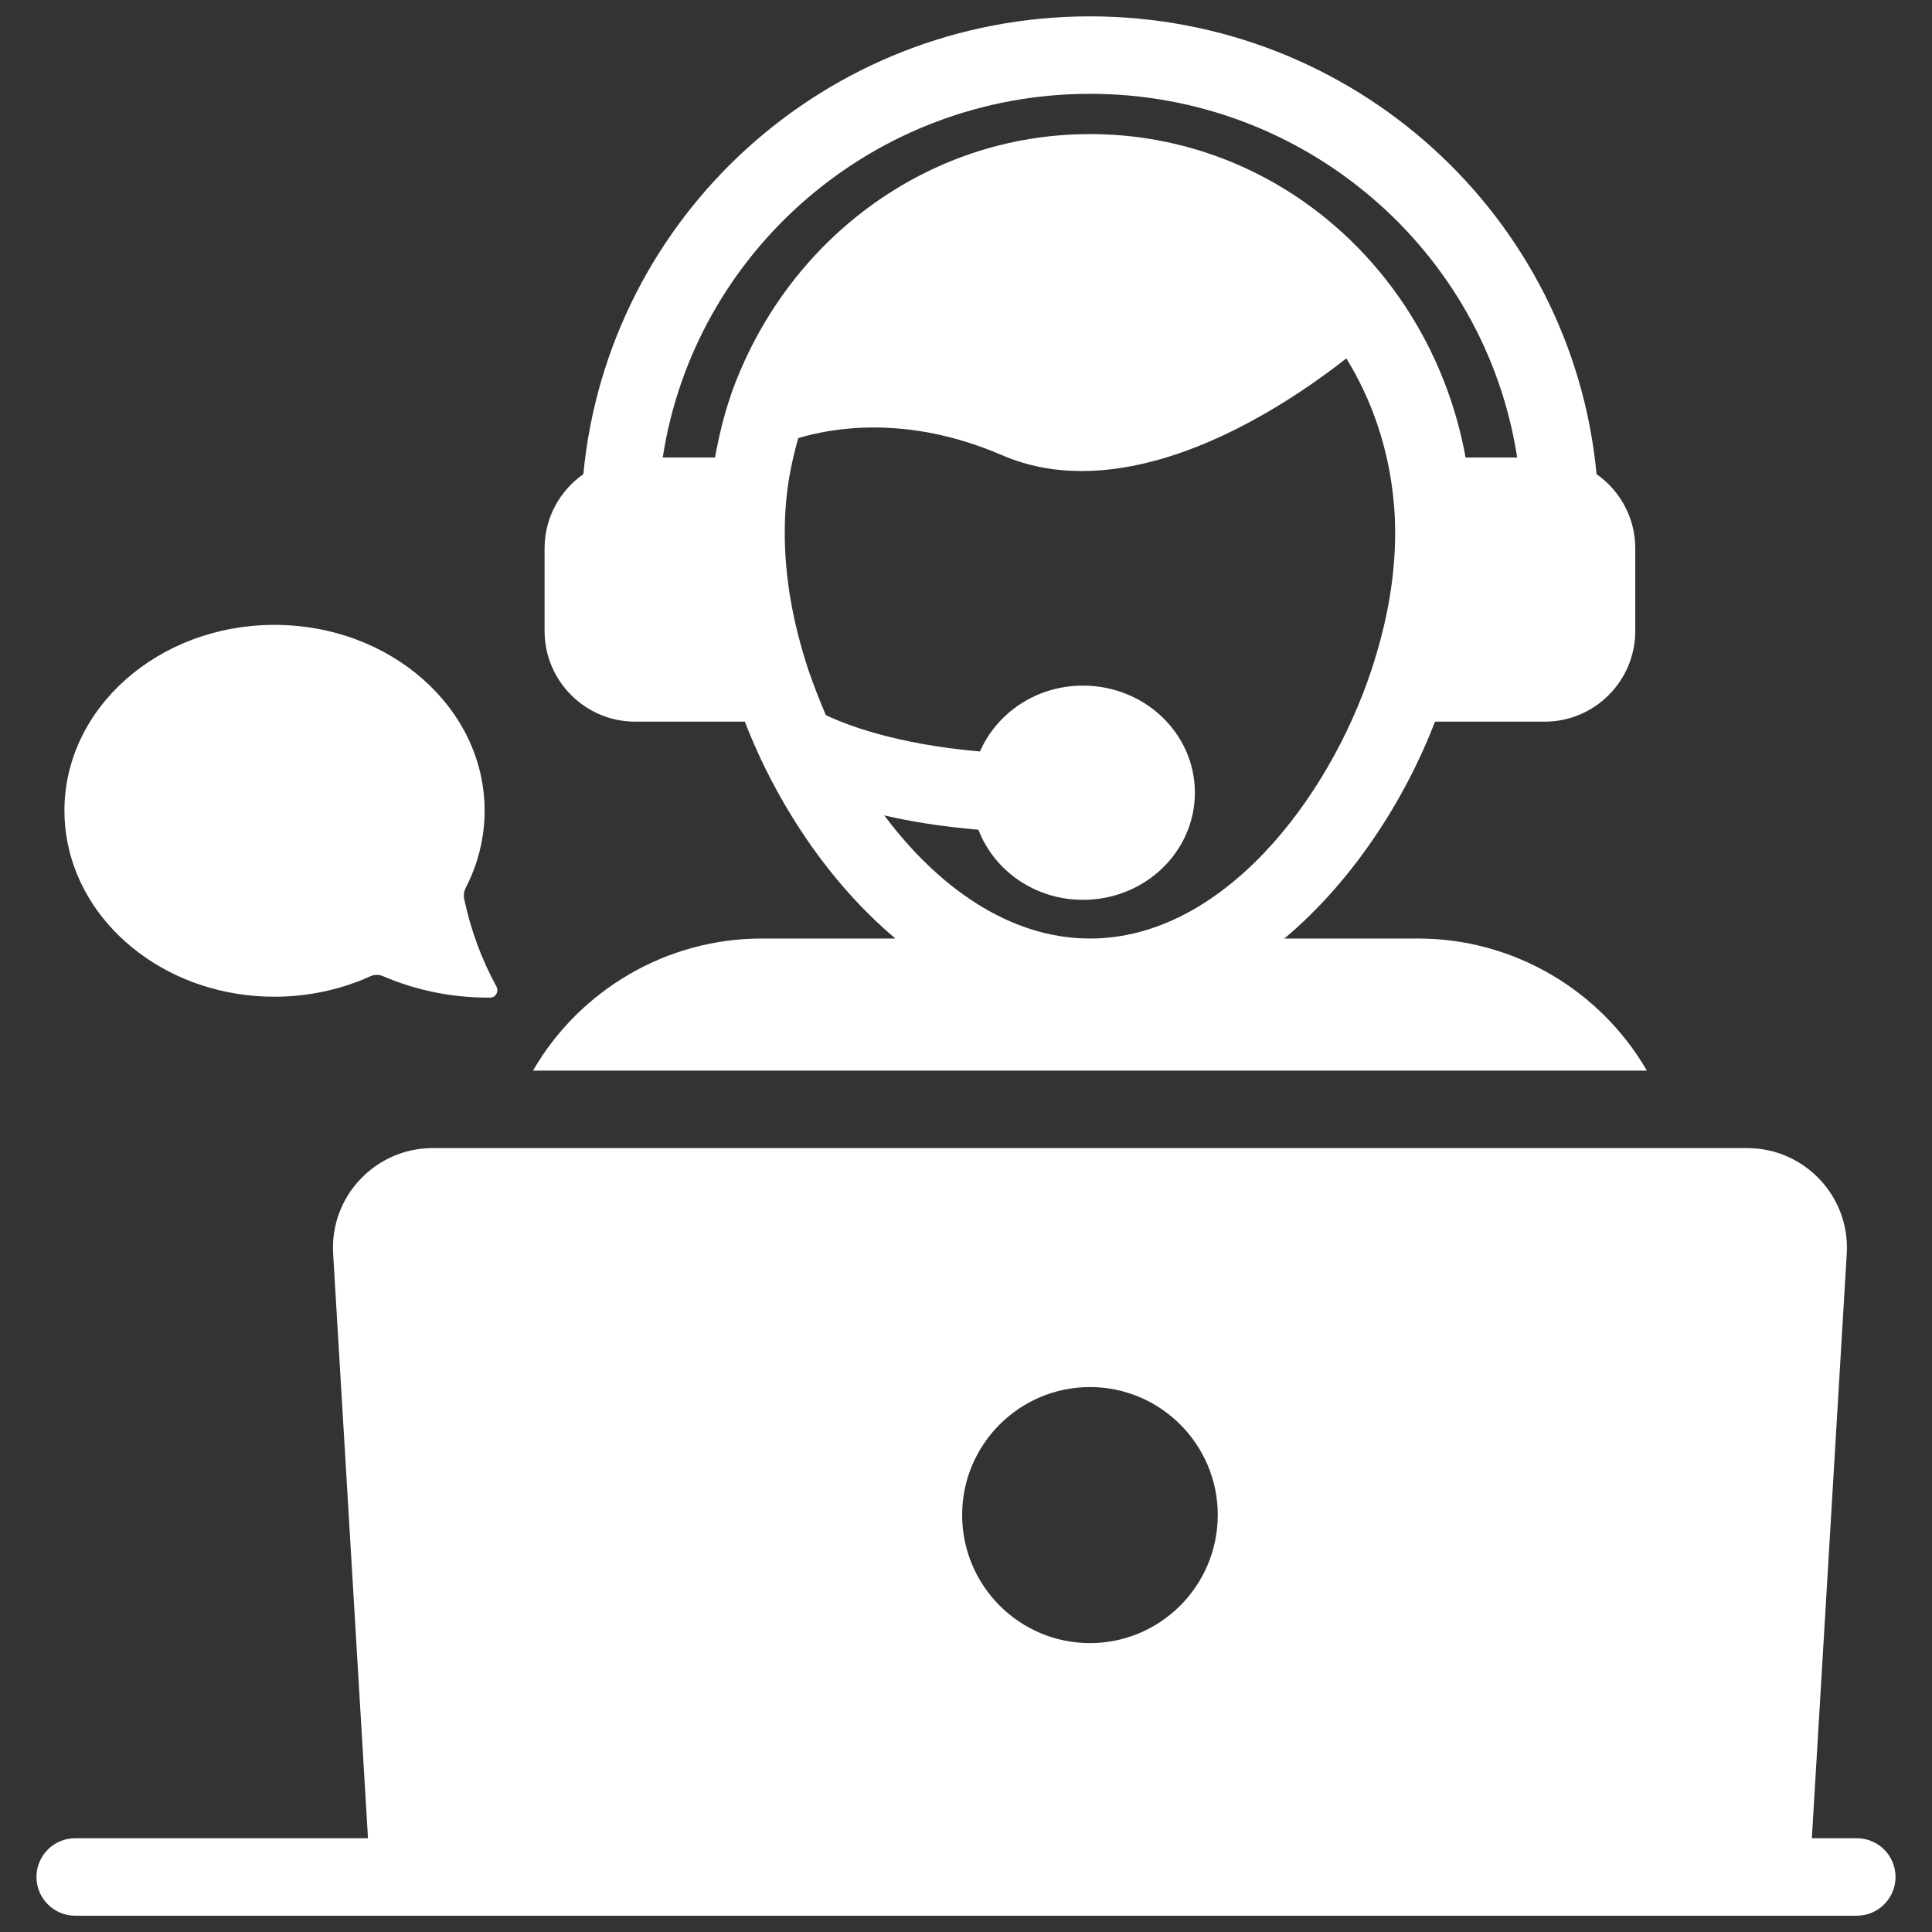 <svg xmlns="http://www.w3.org/2000/svg" width="32" height="32" viewBox="0 0 32 32" fill="none"><rect x="0" y="0" width="32" height="32" fill="#333333" stroke="none"/><path d="M4.546 16.509C5.119 16.509 5.672 16.382 6.134 16.17C6.201 16.14 6.275 16.139 6.343 16.168C6.894 16.406 7.509 16.53 8.12 16.523C8.213 16.522 8.267 16.42 8.222 16.339C7.973 15.884 7.795 15.396 7.688 14.888C7.675 14.825 7.686 14.76 7.715 14.703C7.914 14.315 8.027 13.884 8.027 13.428C8.027 11.729 6.468 10.35 4.546 10.35C2.624 10.35 1.067 11.729 1.067 13.428C1.067 13.612 1.085 13.794 1.121 13.968C1.409 15.411 2.832 16.509 4.546 16.509Z" fill="white"></path><path d="M30.755 30.447H30.01L30.588 20.767C30.646 19.818 29.889 19.016 28.939 19.016H7.166C6.217 19.016 5.46 19.818 5.518 20.767L6.095 30.447H1.245C0.891 30.447 0.604 30.734 0.604 31.088C0.604 31.442 0.891 31.73 1.245 31.73H30.755C31.109 31.73 31.396 31.442 31.396 31.088C31.396 30.734 31.109 30.447 30.755 30.447ZM18.053 22.974C19.22 22.974 20.17 23.924 20.17 25.091C20.17 26.265 19.22 27.215 18.053 27.215C16.885 27.215 15.936 26.265 15.936 25.091C15.936 23.924 16.885 22.974 18.053 22.974Z" fill="white"></path><path d="M8.828 17.733H27.278C26.501 16.392 25.058 15.545 23.493 15.545H21.273C22.389 14.609 23.255 13.281 23.769 11.953H25.584C26.412 11.953 27.085 11.279 27.085 10.452V9.079C27.085 8.572 26.829 8.123 26.444 7.854C26.04 3.575 22.421 0.271 18.053 0.271C13.684 0.271 10.072 3.575 9.662 7.854C9.277 8.123 9.02 8.572 9.02 9.079V10.452C9.02 11.279 9.694 11.953 10.521 11.953H12.337C12.85 13.281 13.716 14.609 14.832 15.545H12.613C11.047 15.545 9.604 16.392 8.828 17.733ZM12.106 6.539V6.545C11.991 6.872 11.907 7.225 11.843 7.578H10.977C11.503 4.152 14.486 1.554 18.053 1.554C21.619 1.554 24.603 4.152 25.129 7.578H24.275C23.711 4.486 21.132 2.221 18.053 2.221C15.333 2.221 13.004 3.998 12.106 6.539ZM14.646 13.505C15.082 13.608 15.602 13.691 16.205 13.743C16.468 14.423 17.142 14.904 17.937 14.904C18.964 14.904 19.791 14.108 19.791 13.127C19.791 12.152 18.964 11.356 17.937 11.356C17.167 11.356 16.513 11.805 16.231 12.447C14.826 12.325 13.998 11.998 13.678 11.844C13.575 11.6 13.479 11.356 13.395 11.113C13.132 10.323 12.998 9.56 12.998 8.835C12.998 8.649 13.004 8.47 13.023 8.283C13.055 7.931 13.126 7.591 13.222 7.257C13.729 7.103 14.993 6.846 16.596 7.539C17.026 7.725 17.469 7.802 17.918 7.802C19.663 7.802 21.427 6.622 22.299 5.936C22.723 6.622 22.999 7.424 23.082 8.29C23.101 8.47 23.108 8.649 23.108 8.835C23.108 9.56 22.973 10.323 22.71 11.113C21.998 13.249 20.24 15.545 18.053 15.545C16.706 15.545 15.519 14.673 14.646 13.505Z" fill="white"></path></svg>
